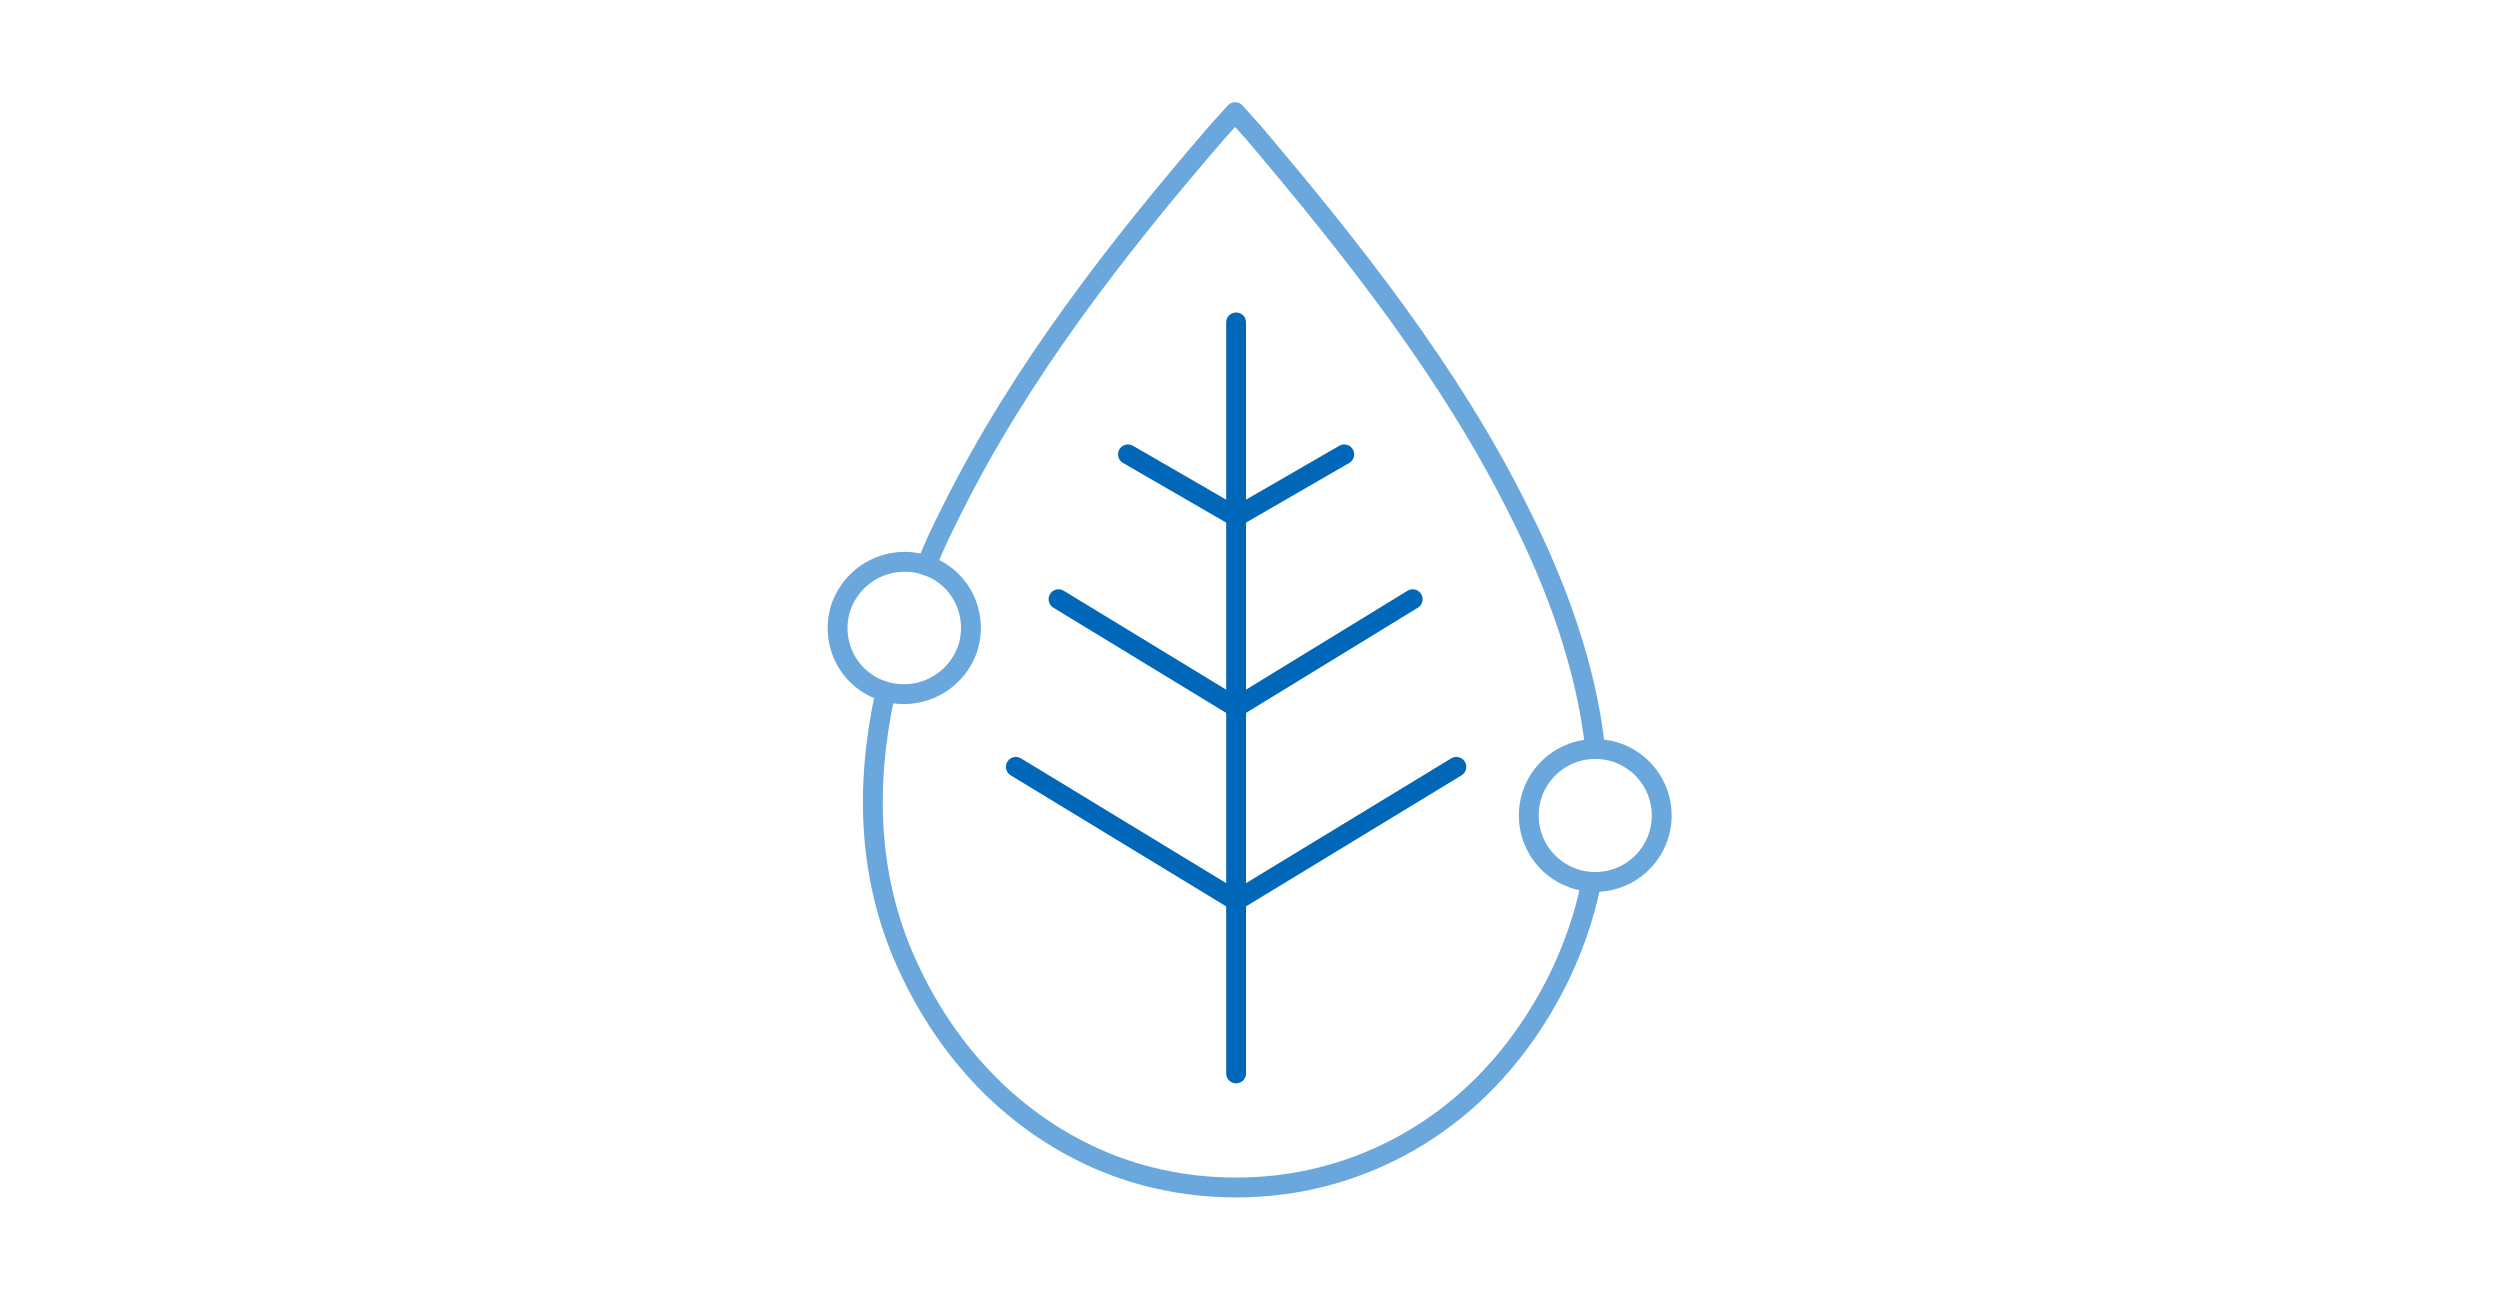 <?xml version="1.0" encoding="UTF-8"?>
<svg id="a" xmlns="http://www.w3.org/2000/svg" width="252" height="131" version="1.1" viewBox="0 0 252 131">
  <defs>
    <style>
      .cls-1 {
        stroke-width: 0px;
      }

      .cls-1, .cls-2, .cls-3 {
        fill: none;
      }

      .cls-2 {
        stroke: #0067b9;
      }

      .cls-2, .cls-3 {
        stroke-linecap: round;
        stroke-linejoin: round;
        stroke-width: 2px;
      }

      .cls-3 {
        stroke: #6aa7dc;
      }
    </style>
  </defs>
  <rect class="cls-1" width="252" height="131"/>
  <g>
    <g>
      <path class="cls-3" d="M89.2,70c-2,9.3-1.8,18.9,2.6,28,3.8,8,9.9,14.6,17.9,18.4,4.6,2.2,9.7,3.3,14.9,3.3s10.2-1.1,14.9-3.3c8.1-3.8,14.1-10.4,17.9-18.4,1.3-2.8,2.3-5.7,2.9-8.6"/>
      <path class="cls-3" d="M160.8,75.5c-.9-8.3-3.9-16.5-7.7-24-6.9-13.9-16.8-26.4-26.8-38.2l-1.8-2-1.8,2c-10.1,11.7-19.9,24.3-26.8,38.2-.9,1.8-1.8,3.6-2.5,5.5"/>
    </g>
    <path class="cls-3" d="M160.8,75.5c-3.7,0-6.7,3-6.7,6.7s3,6.7,6.7,6.7,6.7-3,6.7-6.7-3-6.7-6.7-6.7Z"/>
    <path class="cls-3" d="M93.4,57c-3.5-1.2-7.3.6-8.6,4.1-1.2,3.5.6,7.3,4.1,8.5s7.3-.6,8.6-4.1c1.2-3.5-.6-7.3-4.1-8.5Z"/>
    <line class="cls-2" x1="124.6" y1="32.5" x2="124.6" y2="108.2"/>
    <line class="cls-2" x1="113.7" y1="45.8" x2="124.6" y2="52.1"/>
    <line class="cls-2" x1="106.7" y1="60.4" x2="124.6" y2="71.3"/>
    <line class="cls-2" x1="102.4" y1="77.3" x2="124.6" y2="90.8"/>
    <line class="cls-2" x1="135.5" y1="45.8" x2="124.6" y2="52.1"/>
    <line class="cls-2" x1="142.4" y1="60.4" x2="124.6" y2="71.3"/>
    <line class="cls-2" x1="146.8" y1="77.3" x2="124.6" y2="90.8"/>
  </g>
</svg>